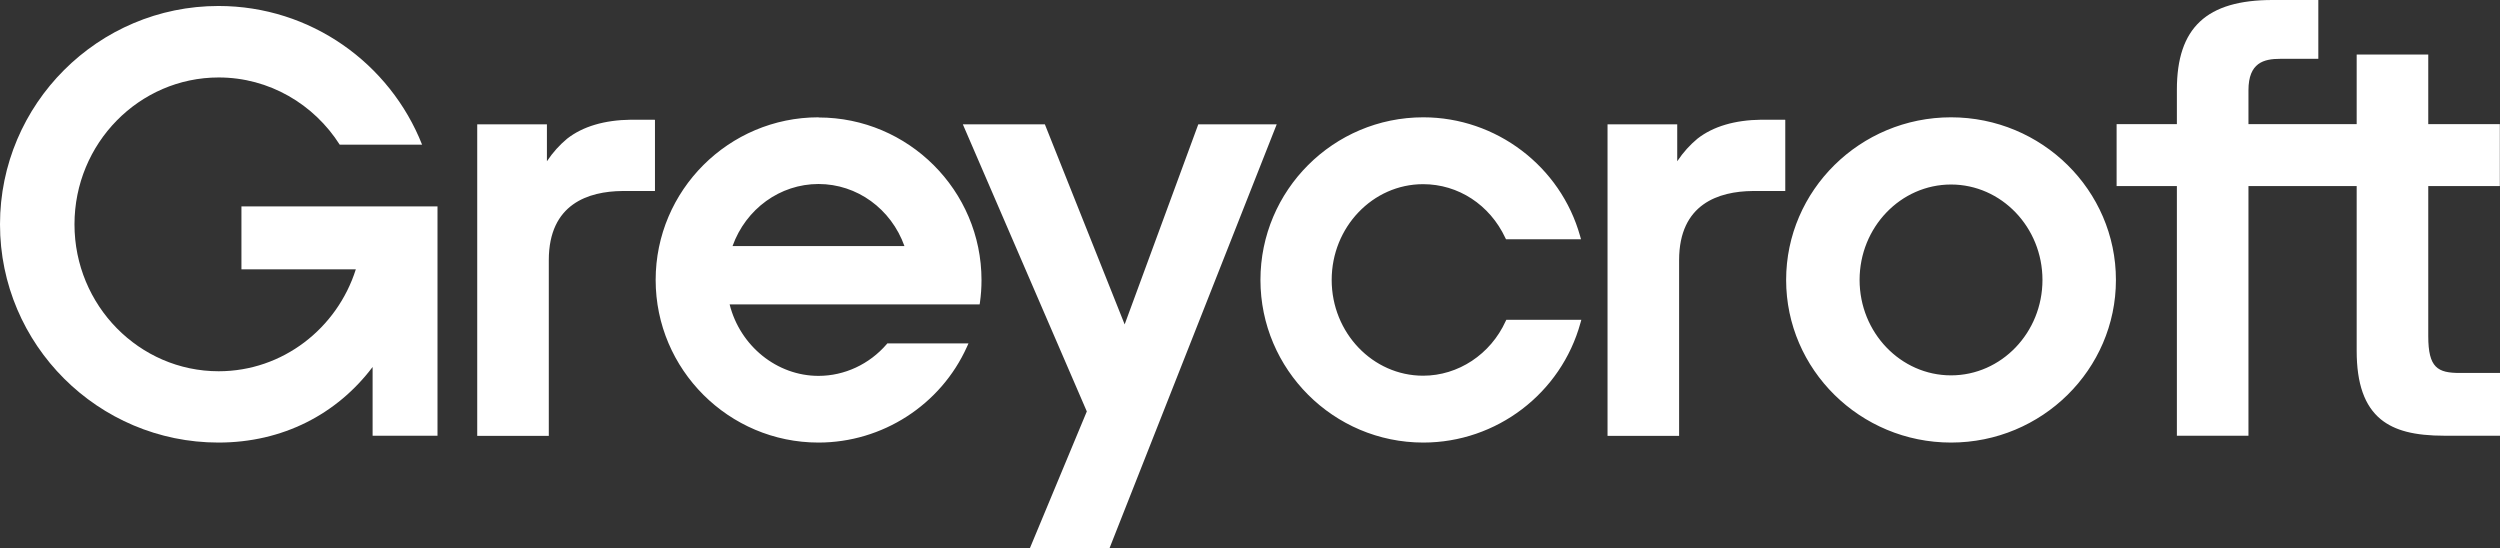 <svg width="506" height="111" viewBox="0 0 506 111" fill="none" xmlns="http://www.w3.org/2000/svg">
<rect x="0" y="0" width="506" height="111" fill="#333333" stroke="none"/>
<g clip-path="url(#clip0_2279_6897)">
<path d="M497.89 75.488C493.385 75.488 491.479 74.45 491.479 68.047V37.658H505.965V25.128H491.479V11.041H476.992V25.128H455.088V18.275C455.088 12.668 458.207 11.906 461.534 11.906H469.228V0H459.975C446.597 0 440.601 5.607 440.601 18.137V25.128H428.402V37.658H440.601V88.191H455.088V37.658H476.992V71.023C476.992 77.669 478.586 82.168 481.878 84.868C484.686 87.153 488.671 88.191 494.806 88.191H506V75.488H497.89ZM361.305 24.228H356.522C351.116 24.297 346.749 25.578 343.56 28.07C342.07 29.316 340.718 30.77 339.471 32.639V25.163H325.365V88.225H339.852V52.645C339.852 41.223 347.927 38.731 354.72 38.661H361.339V24.263H361.305V24.228ZM132.496 24.228H127.748C122.341 24.297 117.974 25.578 114.786 28.07C113.296 29.316 111.944 30.77 110.696 32.639V25.163H96.591V88.225H111.077V52.645C111.077 41.223 119.153 38.731 125.946 38.661H132.565V24.263H132.496V24.228ZM165.663 23.744C147.502 23.744 132.704 38.523 132.704 56.66C132.704 74.796 147.502 89.575 165.663 89.575C178.59 89.575 190.409 81.961 195.711 70.193L196.023 69.501H179.595L179.457 69.674C175.956 73.723 170.931 76.077 165.663 76.077C157.241 76.077 149.79 70.02 147.676 61.609H198.276L198.345 61.194C198.553 59.705 198.657 58.217 198.657 56.694C198.657 38.557 183.858 23.778 165.698 23.778L165.663 23.744ZM165.663 37.242C173.461 37.242 180.358 42.261 183.061 49.806H148.265C150.968 42.261 157.9 37.242 165.663 37.242ZM304.882 64.724L304.744 65.001C301.694 71.716 295.144 76.042 288.039 76.042C277.849 76.042 269.532 67.355 269.532 56.66C269.532 45.965 277.849 37.277 288.039 37.277C295.144 37.277 301.521 41.43 304.674 48.145L304.813 48.422H319.993L319.82 47.799C315.869 33.643 302.803 23.744 288.073 23.744C269.878 23.744 255.114 38.523 255.114 56.66C255.114 74.796 269.913 89.575 288.073 89.575C302.907 89.575 315.973 79.607 319.889 65.347L320.062 64.724H304.882ZM394.888 23.744C376.485 23.744 361.513 38.523 361.513 56.66C361.513 74.796 376.485 89.575 394.888 89.575C413.291 89.575 428.263 74.796 428.263 56.66C428.263 38.523 413.291 23.744 394.888 23.744ZM413.395 56.66C413.395 67.32 405.077 75.973 394.888 75.973C384.699 75.973 376.381 67.32 376.381 56.66C376.381 45.999 384.699 37.346 394.888 37.346C405.077 37.346 413.395 45.999 413.395 56.66Z" fill="white"/>
<path d="M242.533 25.163L227.631 65.659L211.48 25.163H194.879L219.971 83.276L208.43 111H224.546L258.407 25.163H242.533ZM48.867 41.776V54.514H72.018C68.241 66.455 57.22 75.142 44.258 75.142C28.177 75.142 15.076 61.817 15.076 45.411C15.076 29.005 28.177 15.679 44.258 15.679C54.516 15.679 63.562 21.113 68.76 29.282H85.431C78.95 12.876 62.938 1.211 44.223 1.211C19.859 1.211 0 21.044 0 45.411C0 69.777 19.859 89.575 44.223 89.575C57.22 89.575 68.206 83.83 75.415 74.277V88.191H88.55V41.776H48.867Z" fill="white"/>
</g>
<defs>
<clipPath id="clip0_2279_6897">
<rect width="506" height="111" fill="white"/>
</clipPath>
</defs>
</svg>
